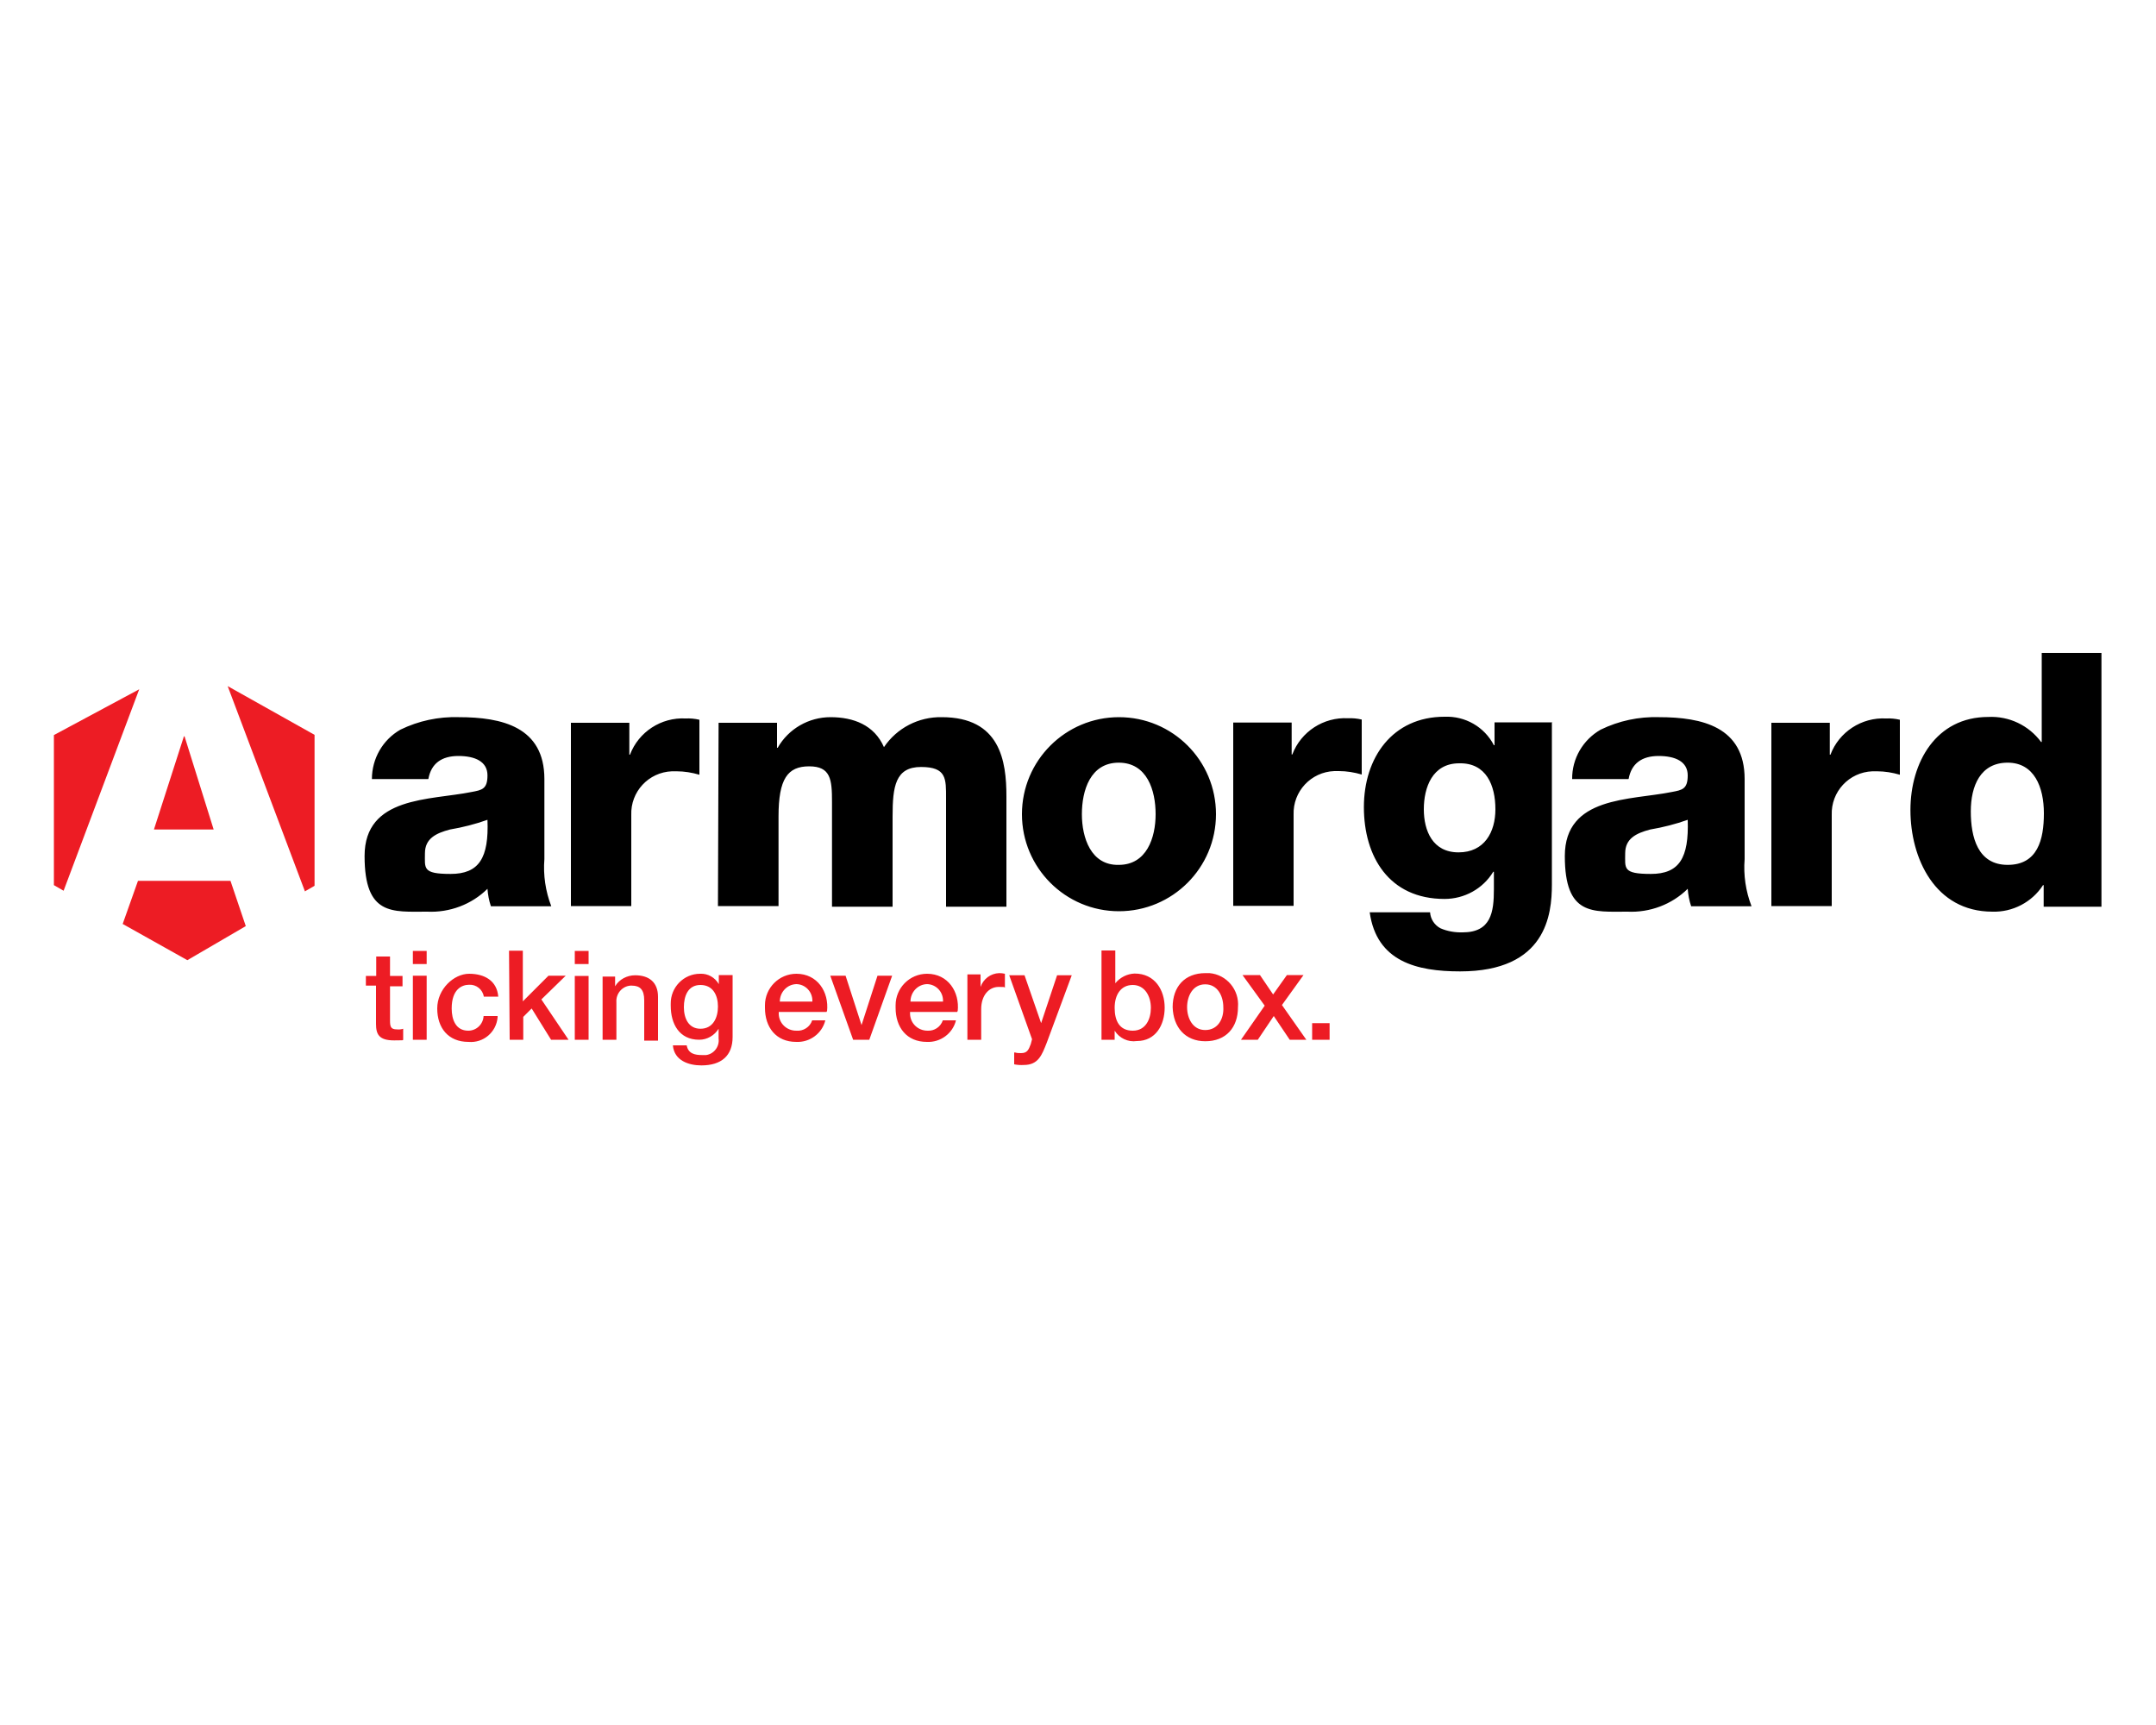 <?xml version="1.0" encoding="UTF-8"?>
<svg id="logo" xmlns="http://www.w3.org/2000/svg" version="1.1" viewBox="0 0 1000 800">
  <!-- Generator: Adobe Illustrator 29.7.0, SVG Export Plug-In . SVG Version: 2.1.1 Build 138)  -->
  <defs>
    <style>
      .st0 {
        fill: none;
      }

      .st1 {
        fill: #ed1c24;
      }
    </style>
  </defs>
  <g id="Layer_2">
    <rect id="Rectangle_7" class="st0" x="25" y="302.8" width="948.2" height="194.4"/>
  </g>
  <g id="Layer_1">
    <path id="Path_1" d="M975,302.8h-28v41.3h-.3c-5.7-7.7-14.9-12.1-24.5-11.6-24.2,0-36.1,21-36.1,43.2s11.3,47.1,38,47.1c9.4.3,18.4-4.4,23.5-12.3h.3v10h26.8v-117.7h.3ZM931.2,353.7c12.3,0,16.8,11.3,16.8,23.5s-2.9,23.9-16.8,23.9-17.1-12.9-17.1-24.8,4.5-22.6,17.1-22.6M821.6,420.2h28v-42.2c-.4-10.8,8-19.9,18.9-20.3.7,0,1.4,0,2.1,0,3.6,0,7.2.6,10.6,1.6v-25.5c-2.1-.5-4.3-.7-6.4-.6-11.3-.6-21.8,6.2-25.8,16.8h-.3v-14.8h-27.1v85.1h0ZM755.4,361.2c1.3-7.1,6.1-10.6,13.9-10.6s13.5,2.6,13.5,9-2.6,6.8-7.4,7.7c-19.3,3.9-49.6,1.9-49.6,29.7s12.9,25.8,29,25.8c10.4.5,20.6-3.3,28-10.6.2,2.7.7,5.5,1.6,8.1h28c-2.7-7-3.8-14.5-3.2-21.9v-37.1c0-24.2-19.7-28.7-39.7-28.7-9.4-.3-18.7,1.7-27.1,5.8-8.2,4.7-13.3,13.4-13.2,22.9h26.1ZM753.8,395.7c0-6.8,5.1-9.3,11.6-11,5.9-1,11.8-2.5,17.4-4.5.6,17.7-3.9,25.1-17.1,25.1s-11.9-2.6-11.9-9.7M720,335h-26.8v10.6h-.3c-4.4-8.5-13.3-13.6-22.9-13.2-24.2,0-37.4,19-37.4,41.9s11.6,42.6,37.4,42.6c9.2,0,17.8-4.7,22.6-12.6h.3v8.1c0,10.6-1.3,20-14.5,20-3.5.1-7.1-.5-10.3-1.9-2.8-1.5-4.6-4.3-4.8-7.4h-28c3.2,22.9,21.9,27.4,41.9,27.4,40,0,42.6-26.4,42.6-40.3v-75.1h.3ZM693.6,375.3c0,10.6-5.1,20-17.1,20s-16.1-10-16.1-20,3.9-21.3,16.4-21.3c12.6-.3,16.8,10.3,16.8,21.3M572,420.1h28v-42.2c-.4-10.8,8-19.9,18.9-20.3.7,0,1.4,0,2.1,0,3.6,0,7.2.6,10.6,1.6v-25.5c-2.1-.5-4.3-.7-6.4-.6-11.3-.6-21.8,6.2-25.8,16.8h-.3v-14.8h-27.1v85.1ZM474,377.6c0,24.8,20.1,45,45,45,24.8,0,45-20.1,45-45h0c0-24.9-20.1-45-45-45-24.8,0-45,20.1-45,45h0M501.8,377.6c0-11,3.9-23.9,17.1-23.9s17.1,12.9,17.1,23.9-4.2,23.5-17.1,23.5c-12.9.3-17.1-12.6-17.1-23.5M333.1,420.2h28v-41.6c0-17.4,4.2-23.2,14.2-23.2s10.6,6.1,10.6,16.4v48.7h28.1v-41.9c0-13.9,1.3-22.9,13.2-22.9s11.6,5.5,11.6,14.5v50.3h28v-51.2c0-16.4-2.9-36.7-30-36.7-10.7-.2-20.8,5-26.8,13.9-4.5-10.3-14.2-13.9-24.8-13.9-10.1,0-19.5,5.4-24.5,14.2h-.3v-11.6h-27.1l-.3,85.1h0ZM264.8,420.2h28v-42.2c-.4-10.8,8-19.9,18.9-20.3.7,0,1.4,0,2.1,0,3.6,0,7.2.6,10.6,1.6v-25.5c-2.1-.5-4.3-.7-6.4-.6-11.3-.6-21.8,6.2-25.8,16.8h-.3v-14.8h-27.1v85.1ZM198.7,361.2c1.3-7.1,6.1-10.6,13.9-10.6s13.5,2.6,13.5,9-2.6,6.8-7.4,7.7c-19.3,3.9-49.6,1.9-49.6,29.7s12.9,25.8,29,25.8c10.4.5,20.6-3.3,28-10.6.2,2.7.7,5.5,1.6,8.1h28c-2.7-7-3.8-14.5-3.2-21.9v-37.1c0-24.2-19.7-28.7-39.7-28.7-9.4-.3-18.7,1.7-27.1,5.8-8.2,4.7-13.2,13.4-13.2,22.9h26.1ZM197.1,395.7c0-6.8,5.1-9.3,11.6-11,5.9-1,11.8-2.5,17.4-4.5.7,17.7-3.9,25.1-17.1,25.1s-11.9-2.6-11.9-9.7"/>
    <path id="Path_2" class="st1" d="M608.6,482.2h8.1v-7.7h-8.1v7.7ZM575.7,482.2h7.7l7.4-11,7.4,11h7.7l-11.3-16.1,10-13.9h-7.7l-6.4,9-6.1-9h-8.1l10.3,14.2-11,15.8ZM559,482.9c9.7,0,15.2-6.4,15.2-15.8.7-8-5.2-15.1-13.2-15.8-.6,0-1.3,0-1.9,0-9.7,0-15.2,6.4-15.2,15.8.3,9.3,5.8,15.8,15.2,15.8M559,477.7c-5.8,0-8.4-5.5-8.4-10.6s2.6-10.6,8.4-10.6,8.4,5.5,8.4,10.6c.3,5.1-2.3,10.6-8.4,10.6M510.9,482.2h6.1v-4.2h0c2.2,3.5,6.2,5.4,10.3,4.8,8.7,0,12.9-7.4,12.9-15.5s-4.5-15.8-13.9-15.8c-3.5.1-6.8,1.8-9,4.5h0v-15.2h-6.4v41.3h0ZM533.8,467.4c0,5.1-2.3,10.6-8.4,10.6s-8.4-4.5-8.4-10.6,2.9-10.6,8.4-10.6,8.4,5.1,8.4,10.6M478.7,481.9l-.6,2.3c-1,2.6-1.6,4.2-4.5,4.2s-1.9-.3-3.2-.3v5.5c1.5.3,3,.4,4.5.3,6.8,0,8.4-4.8,10.6-10.3l11.6-31.3h-6.8l-7.4,22.2h0l-7.7-22.2h-7.1l10.6,29.7ZM448.7,482.2h6.4v-14.2c0-6.4,3.6-10.3,8.1-10.3s1.9.3,2.9.3v-6.4c-.9-.2-1.7-.3-2.6-.3-4,.1-7.4,2.7-8.7,6.4h0v-5.8h-6.1v30.3ZM422.3,464.5c0-4.4,3.4-8,7.7-8.1,4.2.1,7.5,3.6,7.4,7.9,0,0,0,.1,0,.2h-15.2ZM444.2,469c1-9-4.5-17.4-14.2-17.4-8.1,0-14.6,6.6-14.6,14.6,0,.4,0,.8,0,1.2,0,9,5.1,15.8,14.5,15.8,6.3.3,12-3.9,13.5-10h-6.1c-1,3-3.9,5-7.1,4.8-4.4,0-8-3.4-8.1-7.8,0-.3,0-.6,0-.9h21.9v-.3ZM395.8,482.2h7.4l10.6-29.7h-6.8l-7.4,22.9h0l-7.4-22.9h-7.1l10.6,29.7ZM361.7,464.5c0-4.4,3.4-8,7.7-8.1,4.2.1,7.5,3.6,7.4,7.9,0,0,0,.1,0,.2h-15.2ZM383.6,469c1-9-4.5-17.4-14.2-17.4-8.1,0-14.6,6.6-14.6,14.6,0,.4,0,.8,0,1.2,0,9,5.1,15.8,14.5,15.8,6.3.3,12-3.9,13.5-10h-6.1c-1,3.1-4.1,5.1-7.4,4.8-4.4,0-8-3.4-8.1-7.8,0-.3,0-.6,0-.9h22.2v-.3ZM339.8,452.2h-6.4v4.2h0c-1.8-3.1-5.1-5-8.7-4.8-7.6,0-13.7,6.3-13.6,13.9,0,.3,0,.6,0,.9,0,8.4,3.9,15.8,13.2,15.8,3.7,0,7.1-2,9-5.1h0v4.5c.5,3.7-2.1,7.2-5.8,7.7-.6,0-1.3,0-1.9,0-3.2,0-6.4-.6-7.1-4.5h-6.4c.6,7.1,7.4,9.3,13.2,9.3,9.3,0,14.5-4.5,14.5-13.2v-28.7ZM324.9,477.1c-5.5,0-7.7-4.8-7.7-10s1.9-10.3,7.7-10.3,8.1,4.8,8.1,10-2.3,10.3-8.1,10.3M279.5,482.2h6.4v-17.4c-.3-3.9,2.6-7.4,6.5-7.7.2,0,.4,0,.6,0,3.9,0,5.8,1.9,5.8,6.8v18.7h6.4v-20.3c0-6.8-4.2-10-10.6-10-3.8,0-7.4,1.9-9.3,5.1h0v-4.5h-5.8v29.3ZM266.6,447.1h6.4v-6.1h-6.4v6.1ZM266.6,482.2h6.4v-29.6h-6.4v29.6ZM236.3,482.2h6.4v-10.6l3.9-3.9,9,14.5h8.1l-12.6-18.7,11.3-11h-8l-11.9,11.9v-23.5h-6.4l.3,41.3h0ZM231.1,462.2c-.6-7.4-6.4-10.6-13.5-10.6s-14.8,7.1-14.8,16.1,5.1,15.5,14.5,15.5c6.9.6,12.9-4.5,13.5-11.4,0-.2,0-.4,0-.6h-6.5c-.2,3.8-3.3,6.8-7.1,6.8-5.8,0-7.7-5.1-7.7-10.3,0-9,4.8-11,8.1-11,3.3-.2,6.3,2.2,6.8,5.5h6.8ZM191.5,447.1h6.4v-6.1h-6.4v6.1ZM191.5,482.2h6.4v-29.7h-6.4v29.7ZM169.6,457.1h4.8v17.7c0,4.8,1.3,7.7,8.4,7.7s2.9-.3,4.2-.3v-5.1c-.9.3-1.9.4-2.9.3-2.9,0-3.2-1.3-3.2-4.2v-15.8h5.8v-4.8h-5.8v-9h-6.4v9h-4.8v4.5Z"/>
    <path id="Path_3" class="st1" d="M56.9,428.5l30,16.8,27.1-15.8-7.1-21h-42.9l-7.1,20ZM99.1,384.7l-13.5-43.2h-.3l-13.9,43.2h27.7ZM64.7,319.6l-39.7,21.3v69.6l4.5,2.6,35.1-93.5ZM141.4,413.4l4.5-2.6v-70l-40.3-22.6,35.8,95.1Z"/>
  </g>
</svg>